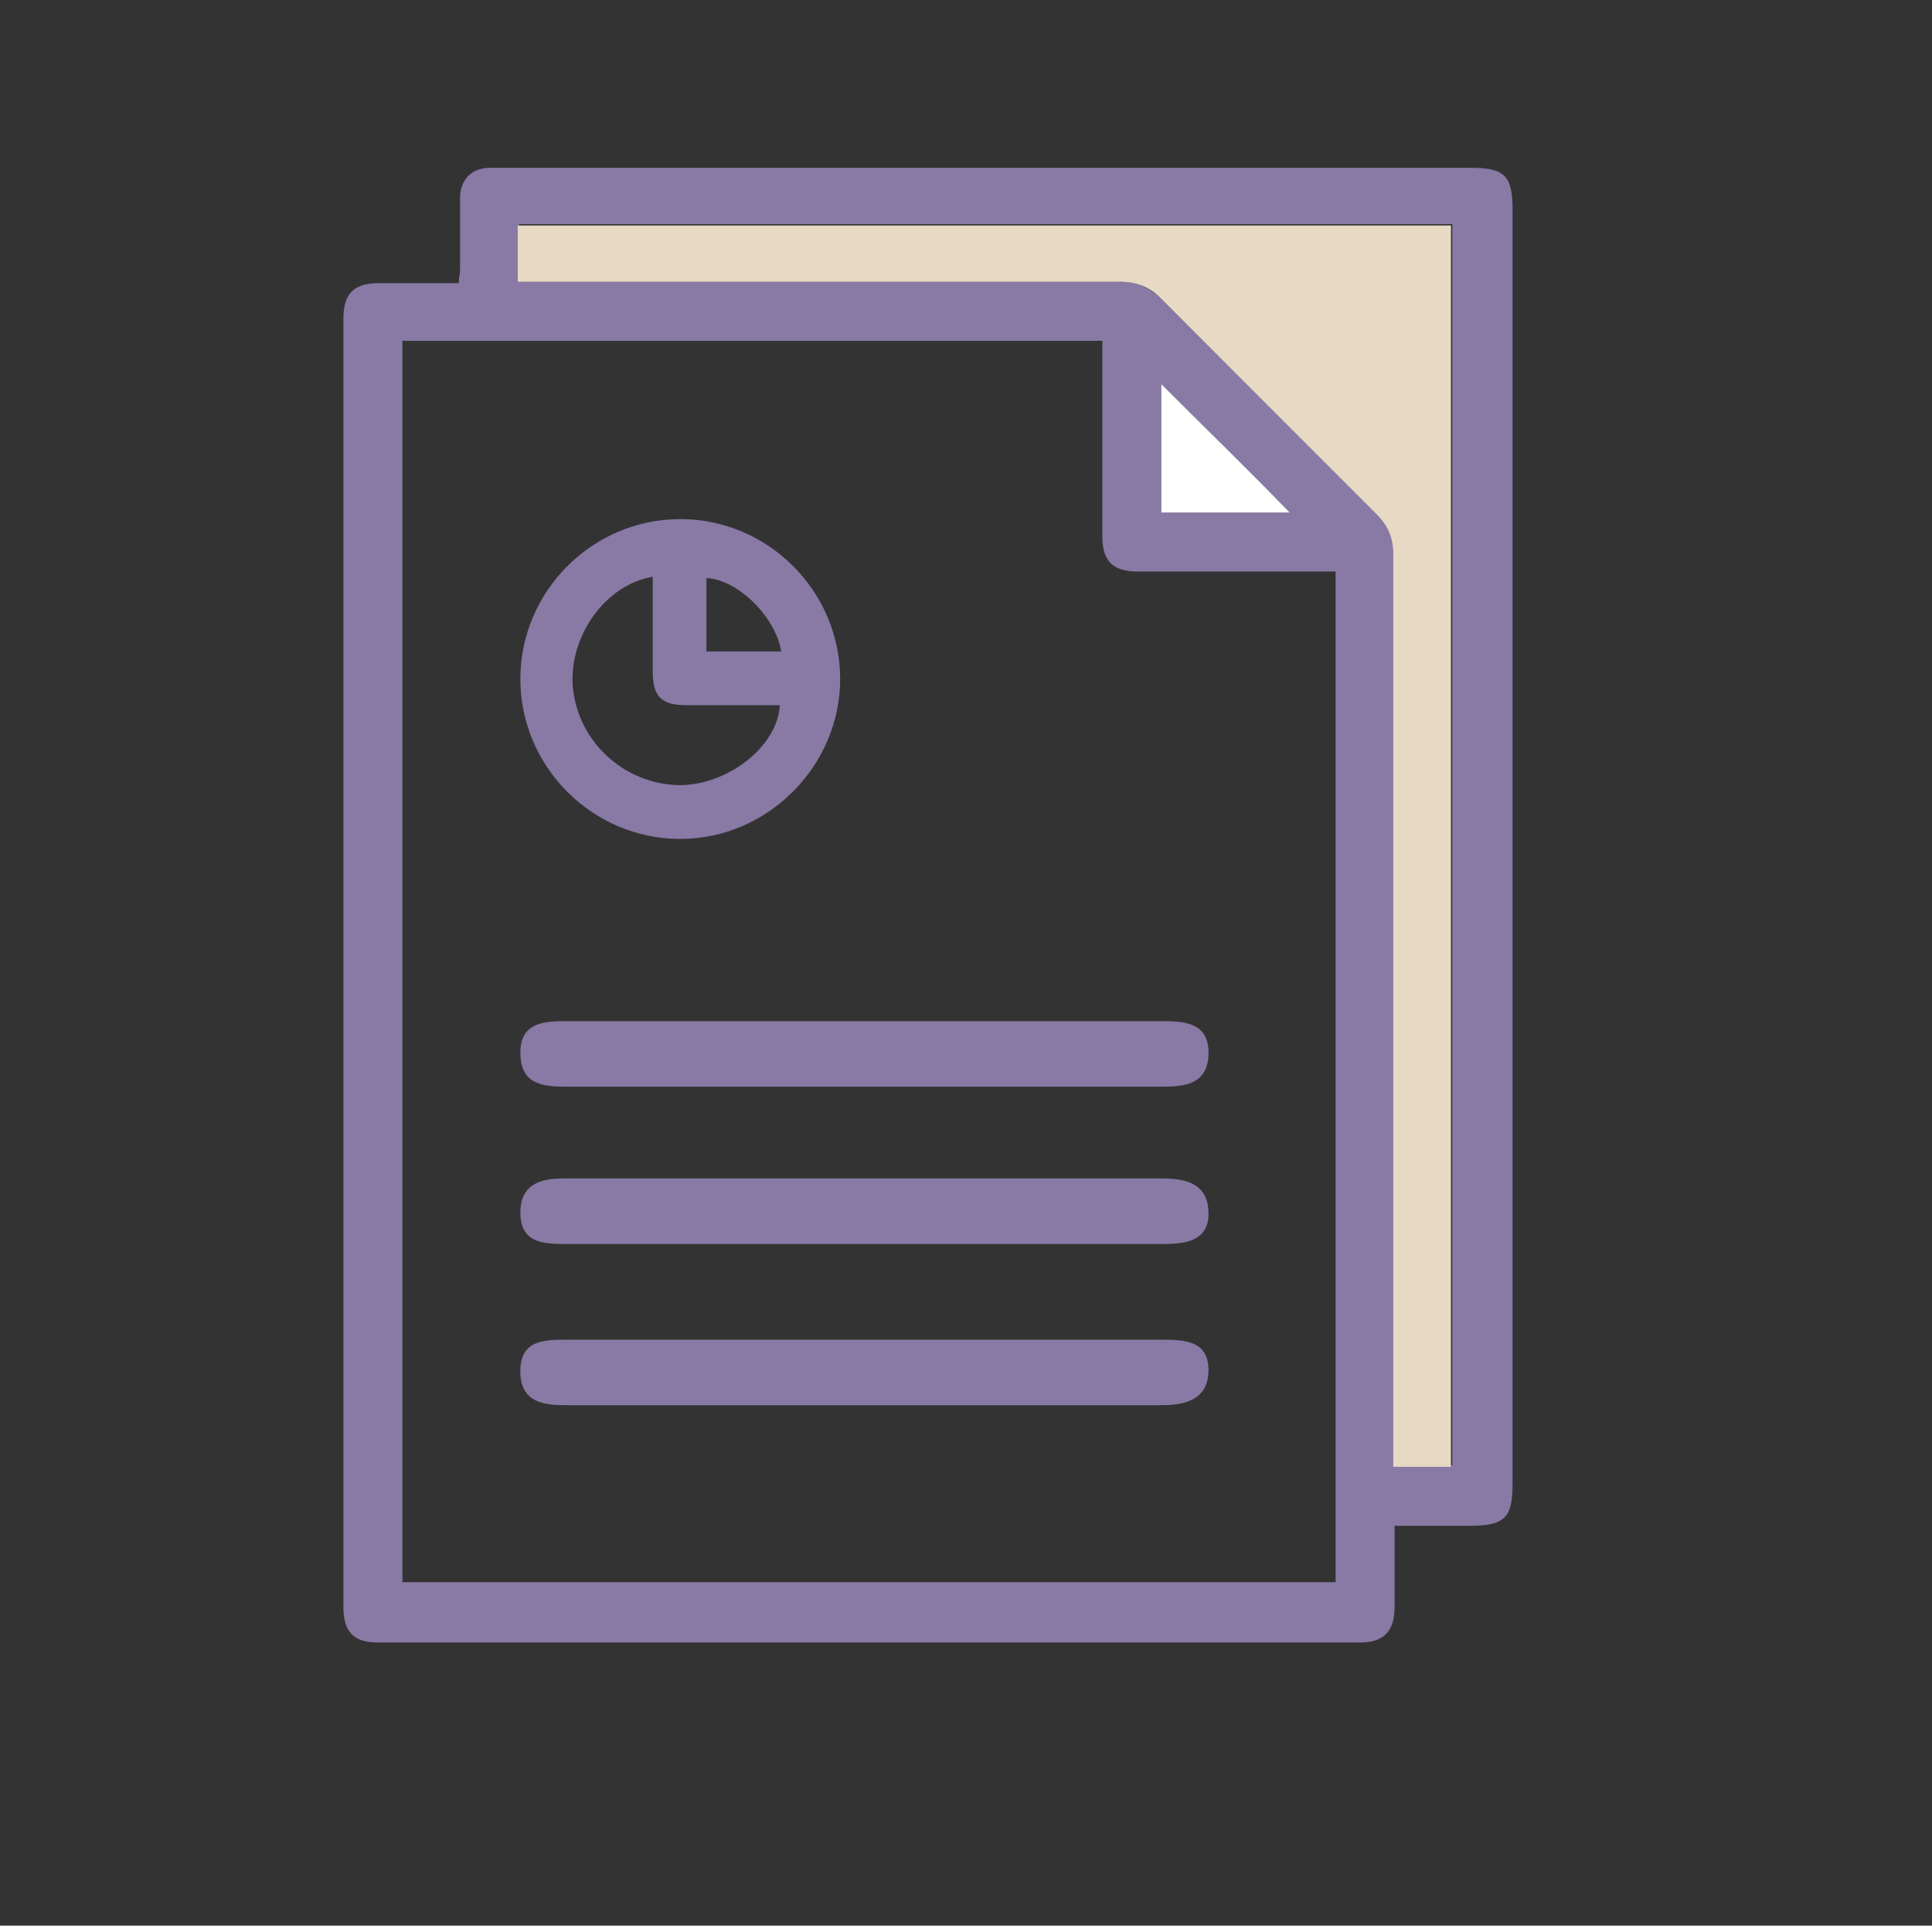 <?xml version="1.0" encoding="utf-8"?>
<!-- Generator: Adobe Illustrator 24.1.2, SVG Export Plug-In . SVG Version: 6.00 Build 0)  -->
<svg version="1.1" id="Capa_1" xmlns="http://www.w3.org/2000/svg" xmlns:xlink="http://www.w3.org/1999/xlink" x="0px" y="0px"
	 width="147.4px" height="146.9px" viewBox="0 0 147.4 146.9" style="enable-background:new 0 0 147.4 146.9;" xml:space="preserve"
	>
<rect x="0" y="0" width="147.4" height="146.9" fill="#333333" stroke="none"/>
<style type="text/css">
	.st0{fill:#8879A5;}
	.st1{fill:#E8D9C4;}
	.st2{fill:#FFFFFF;}
</style>
<g>
	<path class="st0" d="M106.4,116.4c0,2.1,0,4.2,0,6.2c0,1.8-0.8,2.7-2.6,2.7c-25,0-50,0-75,0c-1.8,0-2.6-0.8-2.6-2.7
		c0-32.8,0-65.6,0-98.3c0-1.9,0.8-2.7,2.7-2.7c2,0,4,0,6.1,0c0-0.4,0.1-0.7,0.1-1c0-1.8,0-3.7,0-5.5c0-1.4,0.9-2.3,2.3-2.3
		c0.3,0,0.6,0,0.9,0c24.6,0,49.3,0,73.9,0c2.6,0,3.2,0.6,3.2,3.2c0,32.4,0,64.8,0,97.2c0,2.6-0.6,3.2-3.3,3.2
		C110.2,116.4,108.4,116.4,106.4,116.4z M30.7,26c0,31.6,0,63.2,0,94.7c23.8,0,47.5,0,71.2,0c0-25.7,0-51.4,0-77.1
		c-0.5,0-0.9,0-1.3,0c-4.6,0-9.2,0-13.8,0c-1.9,0-2.7-0.8-2.7-2.7c0-4.6,0-9.1,0-13.7c0-0.4,0-0.8,0-1.2C66.2,26,48.5,26,30.7,26z
		 M39.5,21.5c0.5,0,1,0,1.4,0c14.9,0,29.7,0,44.6,0c1.2,0,2.1,0.4,3,1.2c5.5,5.5,11.1,11,16.6,16.4c0.9,0.9,1.3,1.8,1.3,3.1
		c0,22.7,0,45.5,0,68.2c0,0.5,0,0.9,0,1.4c1.6,0,3,0,4.4,0c0-31.6,0-63.1,0-94.7c-23.8,0-47.5,0-71.2,0C39.5,18.7,39.5,20,39.5,21.5
		z M88.6,29.3c0,3.3,0,6.6,0,9.8c3.3,0,6.6,0,9.8,0C95.2,35.8,91.9,32.6,88.6,29.3z"/>
	<path class="st1" d="M39.5,21.5c0-1.5,0-2.9,0-4.3c23.7,0,47.4,0,71.2,0c0,31.5,0,63.1,0,94.7c-1.4,0-2.8,0-4.4,0
		c0-0.5,0-0.9,0-1.4c0-22.7,0-45.5,0-68.2c0-1.3-0.4-2.2-1.3-3.1c-5.5-5.5-11-11-16.5-16.5c-0.8-0.8-1.8-1.2-3-1.2
		c-14.9,0-29.7,0-44.6,0C40.5,21.5,40.1,21.5,39.5,21.5z"/>
	<path class="st2" d="M88.6,29.3c3.3,3.3,6.6,6.5,9.8,9.8c-3.3,0-6.5,0-9.8,0C88.6,35.9,88.6,32.6,88.6,29.3z"/>
	<path class="st0" d="M51.9,64c-6.7,0-12.2-5.5-12.2-12.2s5.5-12.2,12.2-12.2s12.2,5.5,12.2,12.2C64.1,58.4,58.6,64,51.9,64z
		 M49.8,44c-3.6,0.6-6.4,4.5-6.1,8.4c0.4,4.2,3.9,7.4,8.1,7.5c3.7,0,7.5-2.9,7.7-6.1c-2.4,0-4.7,0-7.1,0c-2,0-2.6-0.7-2.6-2.6
		C49.8,48.8,49.8,46.5,49.8,44z M53.9,49.7c1.8,0,3.5,0,5.2,0c0.2,0,0.3,0,0.5,0c-0.4-2.6-3.3-5.5-5.7-5.6
		C53.9,45.9,53.9,47.8,53.9,49.7z"/>
	<g>
		<path class="st0" d="M66,77.9c7.5,0,15.1,0,22.6,0c1.8,0,3.7,0.1,3.6,2.6c-0.1,2.2-1.8,2.4-3.5,2.4c-15.1,0-30.3,0-45.4,0
			c-1.8,0-3.6-0.1-3.6-2.6c0-2.3,1.8-2.4,3.5-2.4C50.7,77.9,58.4,77.9,66,77.9z"/>
		<path class="st0" d="M65.7,94.9c-7.5,0-15,0-22.6,0c-1.7,0-3.4-0.1-3.4-2.4c0-2.2,1.6-2.6,3.3-2.6c15.2,0,30.5,0,45.7,0
			c1.8,0,3.4,0.4,3.5,2.5c0.1,2.2-1.6,2.5-3.4,2.5C81.1,94.9,73.4,94.9,65.7,94.9z"/>
		<path class="st0" d="M66.1,102.2c7.5,0,15,0,22.6,0c1.7,0,3.5,0.1,3.5,2.3c0,2.3-1.8,2.7-3.6,2.7c-15.1,0-30.3,0-45.4,0
			c-1.7,0-3.4-0.2-3.5-2.4c-0.1-2.6,1.8-2.6,3.6-2.6C50.8,102.2,58.5,102.2,66.1,102.2z"/>
	</g>
</g>
</svg>
